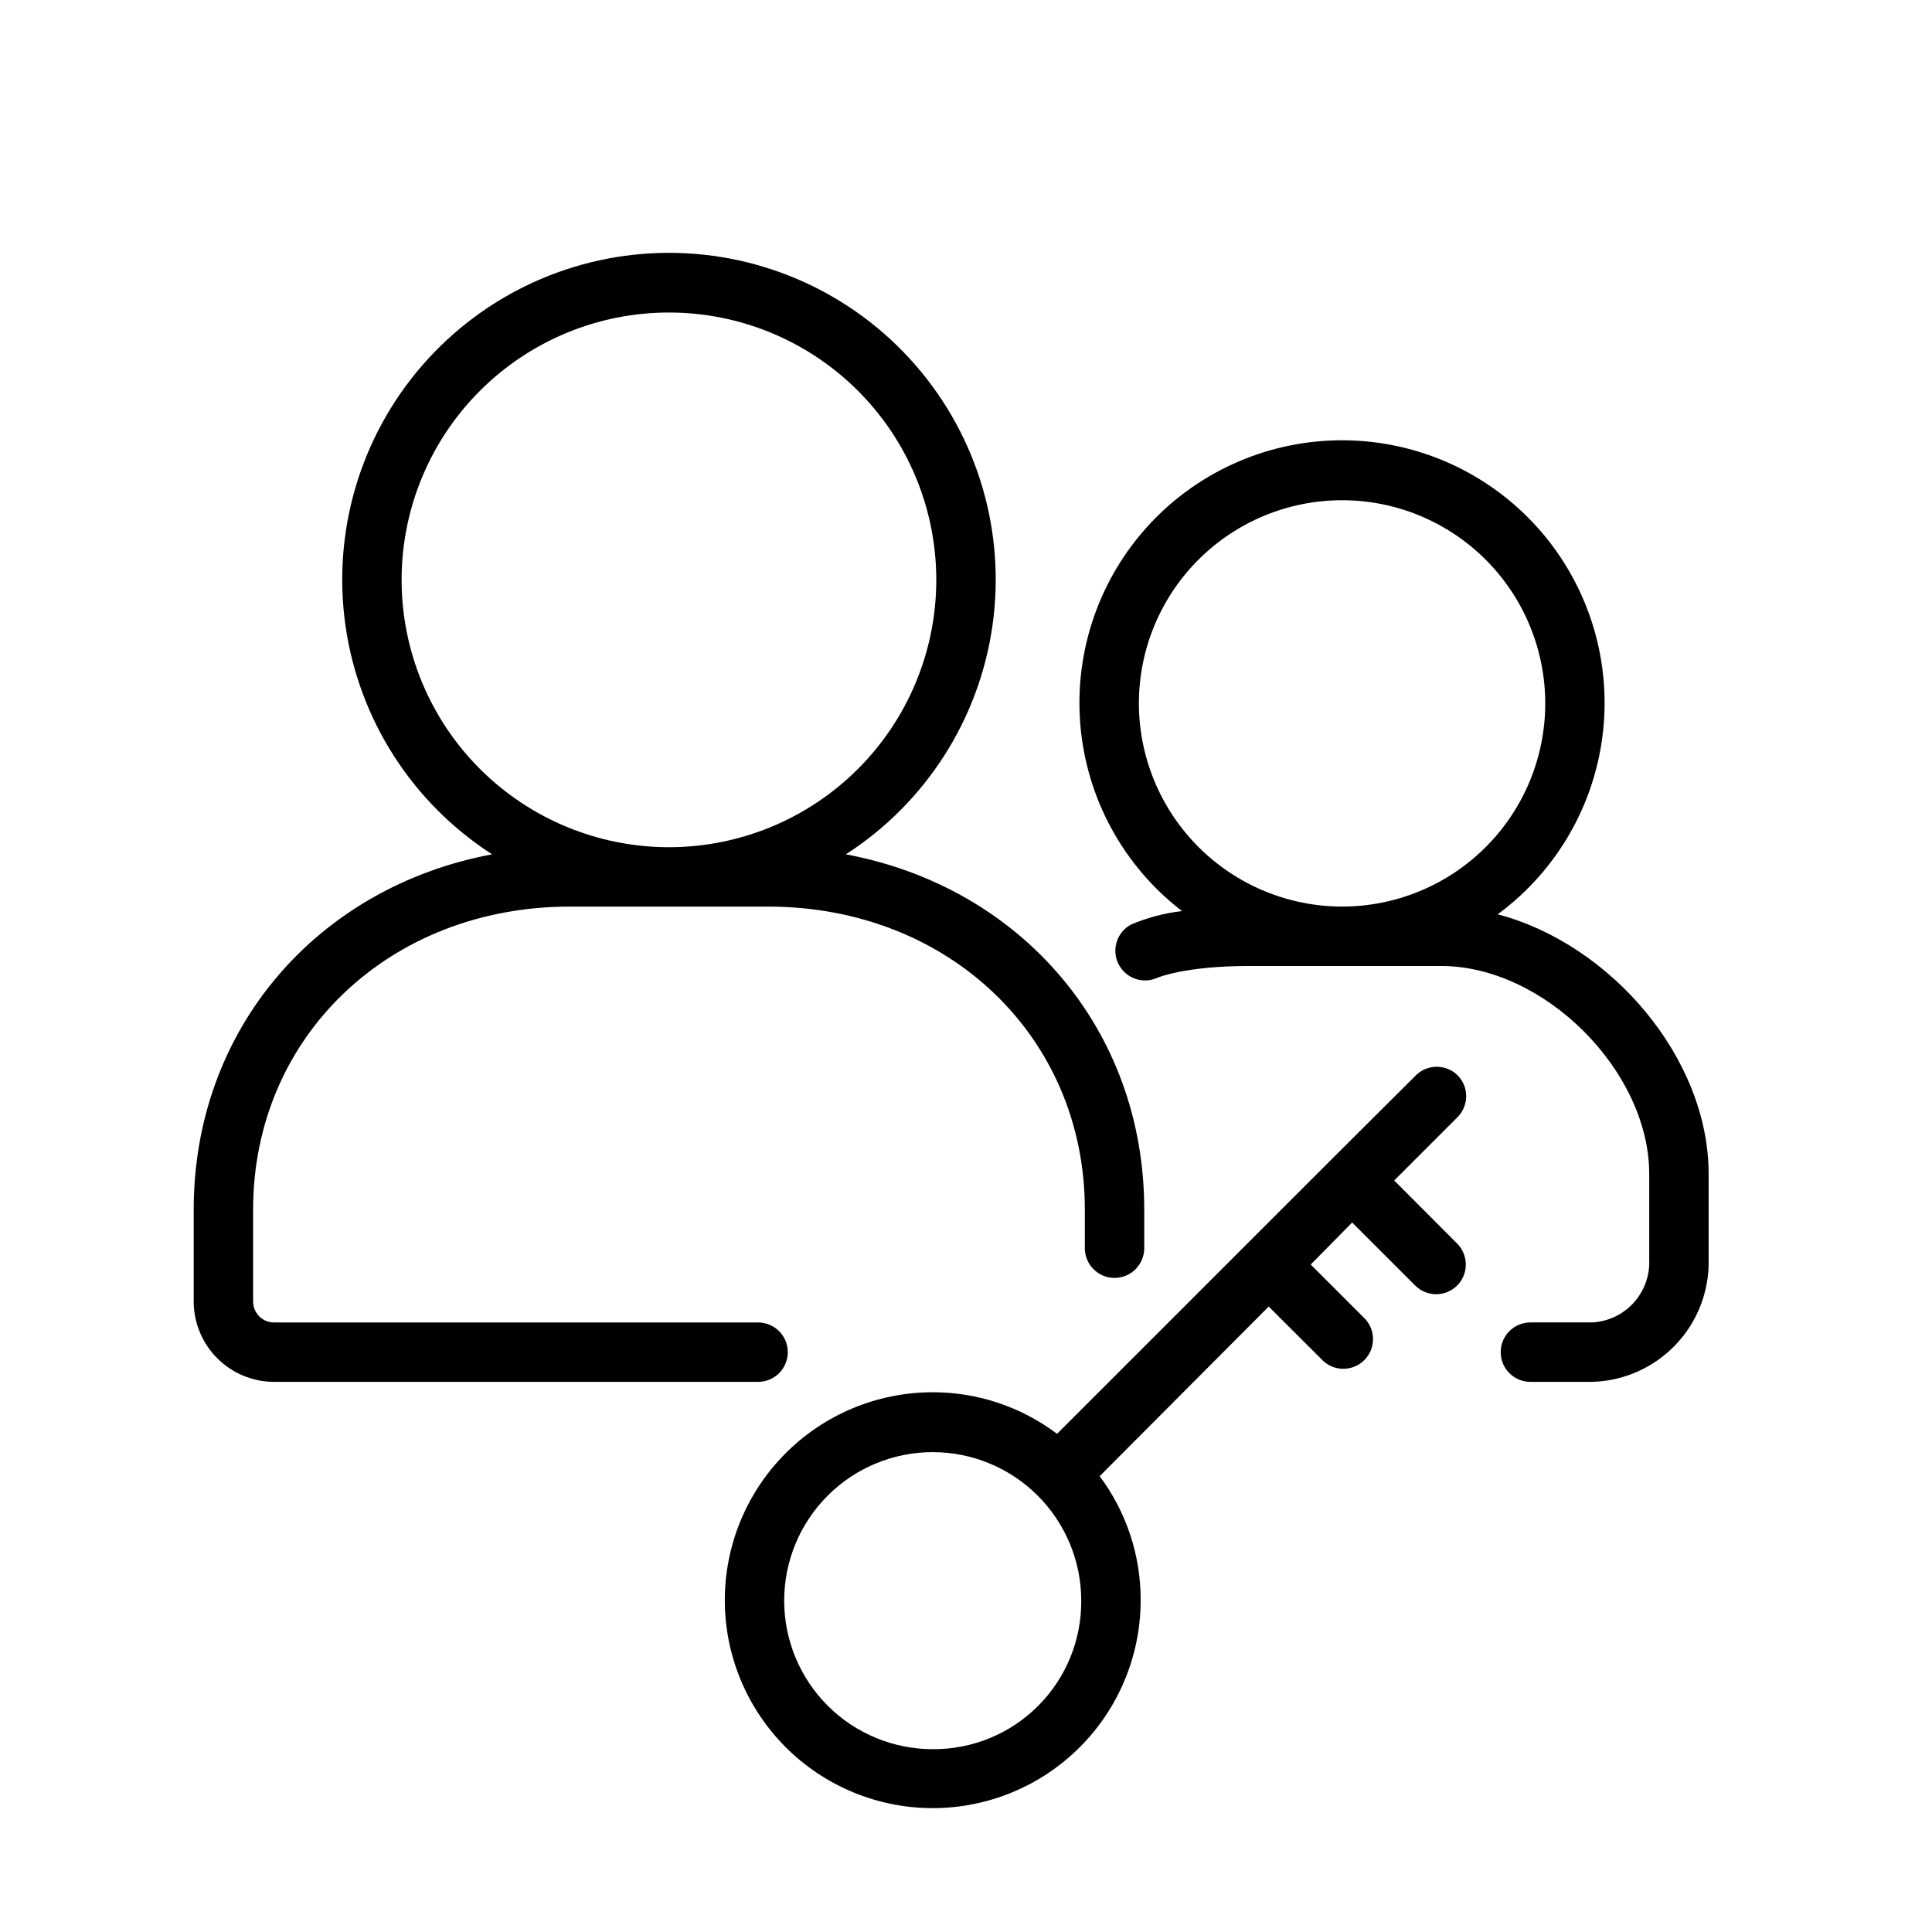 <?xml version="1.0" encoding="UTF-8"?>
<!-- Uploaded to: SVG Find, www.svgrepo.com, Generator: SVG Find Mixer Tools -->
<svg fill="#000000" width="800px" height="800px" version="1.1" viewBox="144 144 512 512" xmlns="http://www.w3.org/2000/svg">
 <g>
  <path d="m352.77 502.34c0-2.09-0.828-4.09-2.305-5.566-1.477-1.477-3.481-2.309-5.566-2.309h-128.27c-3.066 0-5.551-2.484-5.551-5.547v-24.363c0-45.777 36.094-80.297 83.953-80.297h52.508c47.863 0 83.957 34.52 83.957 80.297v10.23c0 4.348 3.523 7.875 7.871 7.875s7.871-3.527 7.871-7.875v-10.23c0-47.902-32.785-85.488-79.074-94.148v-0.004c21.109-13.59 35.281-35.676 38.84-60.531 3.559-24.852-3.844-50.027-20.293-68.996-16.445-18.973-40.316-29.871-65.426-29.871-25.105 0-48.977 10.898-65.426 29.871-16.445 18.969-23.852 44.145-20.293 68.996 3.562 24.855 17.73 46.941 38.84 60.531-46.285 8.66-79.074 46.25-79.074 94.152v24.363c0.012 5.644 2.258 11.055 6.25 15.043 3.992 3.992 9.402 6.238 15.047 6.25h128.27c2.086 0 4.09-0.828 5.566-2.305 1.477-1.477 2.305-3.481 2.305-5.566zm-102.34-204.67c0-18.793 7.465-36.812 20.75-50.098 13.289-13.289 31.309-20.754 50.098-20.754 18.793 0 36.812 7.465 50.098 20.754 13.289 13.285 20.75 31.305 20.75 50.098 0 18.789-7.461 36.809-20.75 50.094-13.285 13.289-31.305 20.754-50.098 20.754-18.789 0-36.809-7.465-50.098-20.754-13.285-13.285-20.75-31.305-20.75-50.094z"/>
  <path d="m530.32 429.01c-1.477-1.48-3.481-2.309-5.57-2.309s-4.094 0.828-5.57 2.309l-22.238 22.16-72.816 72.816c-9.488-7.164-21.055-11.035-32.941-11.023-14.617 0-28.633 5.809-38.965 16.141-10.336 10.336-16.141 24.352-16.141 38.965 0 14.613 5.805 28.629 16.141 38.965 10.332 10.332 24.348 16.141 38.965 16.141 14.613 0 28.629-5.809 38.961-16.141 10.336-10.336 16.141-24.352 16.141-38.965 0.039-11.844-3.773-23.379-10.863-32.867l44.793-44.949 13.934 13.895c1.445 1.602 3.481 2.539 5.633 2.594 2.156 0.059 4.238-0.77 5.766-2.293 1.527-1.52 2.363-3.602 2.312-5.754-0.047-2.156-0.977-4.195-2.574-5.644l-13.934-13.934 10.984-11.141 16.688 16.688v0.004c1.48 1.484 3.492 2.32 5.59 2.32 2.082-0.008 4.078-0.844 5.551-2.32 3.051-3.074 3.051-8.031 0-11.102l-16.688-16.727 16.688-16.688v-0.004c1.496-1.453 2.356-3.445 2.387-5.535 0.027-2.09-0.773-4.106-2.231-5.602zm-139.14 178.54c-10.441 0-20.453-4.144-27.832-11.527-7.383-7.383-11.531-17.391-11.531-27.832 0-10.438 4.148-20.449 11.531-27.832 7.379-7.379 17.391-11.527 27.832-11.527 10.438 0 20.449 4.148 27.828 11.527 7.383 7.383 11.531 17.395 11.531 27.832 0.074 10.461-4.051 20.516-11.449 27.914-7.394 7.398-17.449 11.52-27.91 11.445z"/>
  <path d="m540.91 386.3c15.773-11.613 25.918-29.336 27.949-48.816s-4.242-38.918-17.277-53.535c-13.035-14.617-31.629-23.066-51.215-23.266-19.586-0.203-38.348 7.856-51.688 22.199-13.336 14.348-20.008 33.648-18.379 53.168 1.625 19.516 11.402 37.445 26.93 49.383-4.644 0.547-9.191 1.754-13.5 3.582-3.746 2.012-5.223 6.637-3.328 10.445 1.895 3.805 6.469 5.422 10.336 3.648 0 0 7.281-3.109 24.047-3.109h51.168c27.277 0 55.105 27.828 55.105 55.105v22.594-0.004c0.215 4.215-1.246 8.34-4.062 11.484-2.816 3.141-6.762 5.039-10.973 5.281h-16.453c-4.348 0-7.871 3.527-7.871 7.875 0 4.348 3.523 7.871 7.871 7.871h16.453c8.387-0.246 16.336-3.809 22.102-9.898 5.769-6.094 8.891-14.227 8.68-22.613v-22.594c0-30.699-25.902-60.891-55.895-68.801zm-95.094-55.891c0-14.281 5.676-27.977 15.773-38.074 10.098-10.098 23.793-15.77 38.074-15.77 14.277 0 27.973 5.672 38.07 15.77 10.098 10.098 15.773 23.793 15.773 38.074s-5.676 27.977-15.773 38.074c-10.098 10.098-23.793 15.77-38.07 15.77-14.277-0.02-27.961-5.699-38.055-15.793-10.09-10.094-15.77-23.777-15.793-38.051z"/>
 </g>
</svg>